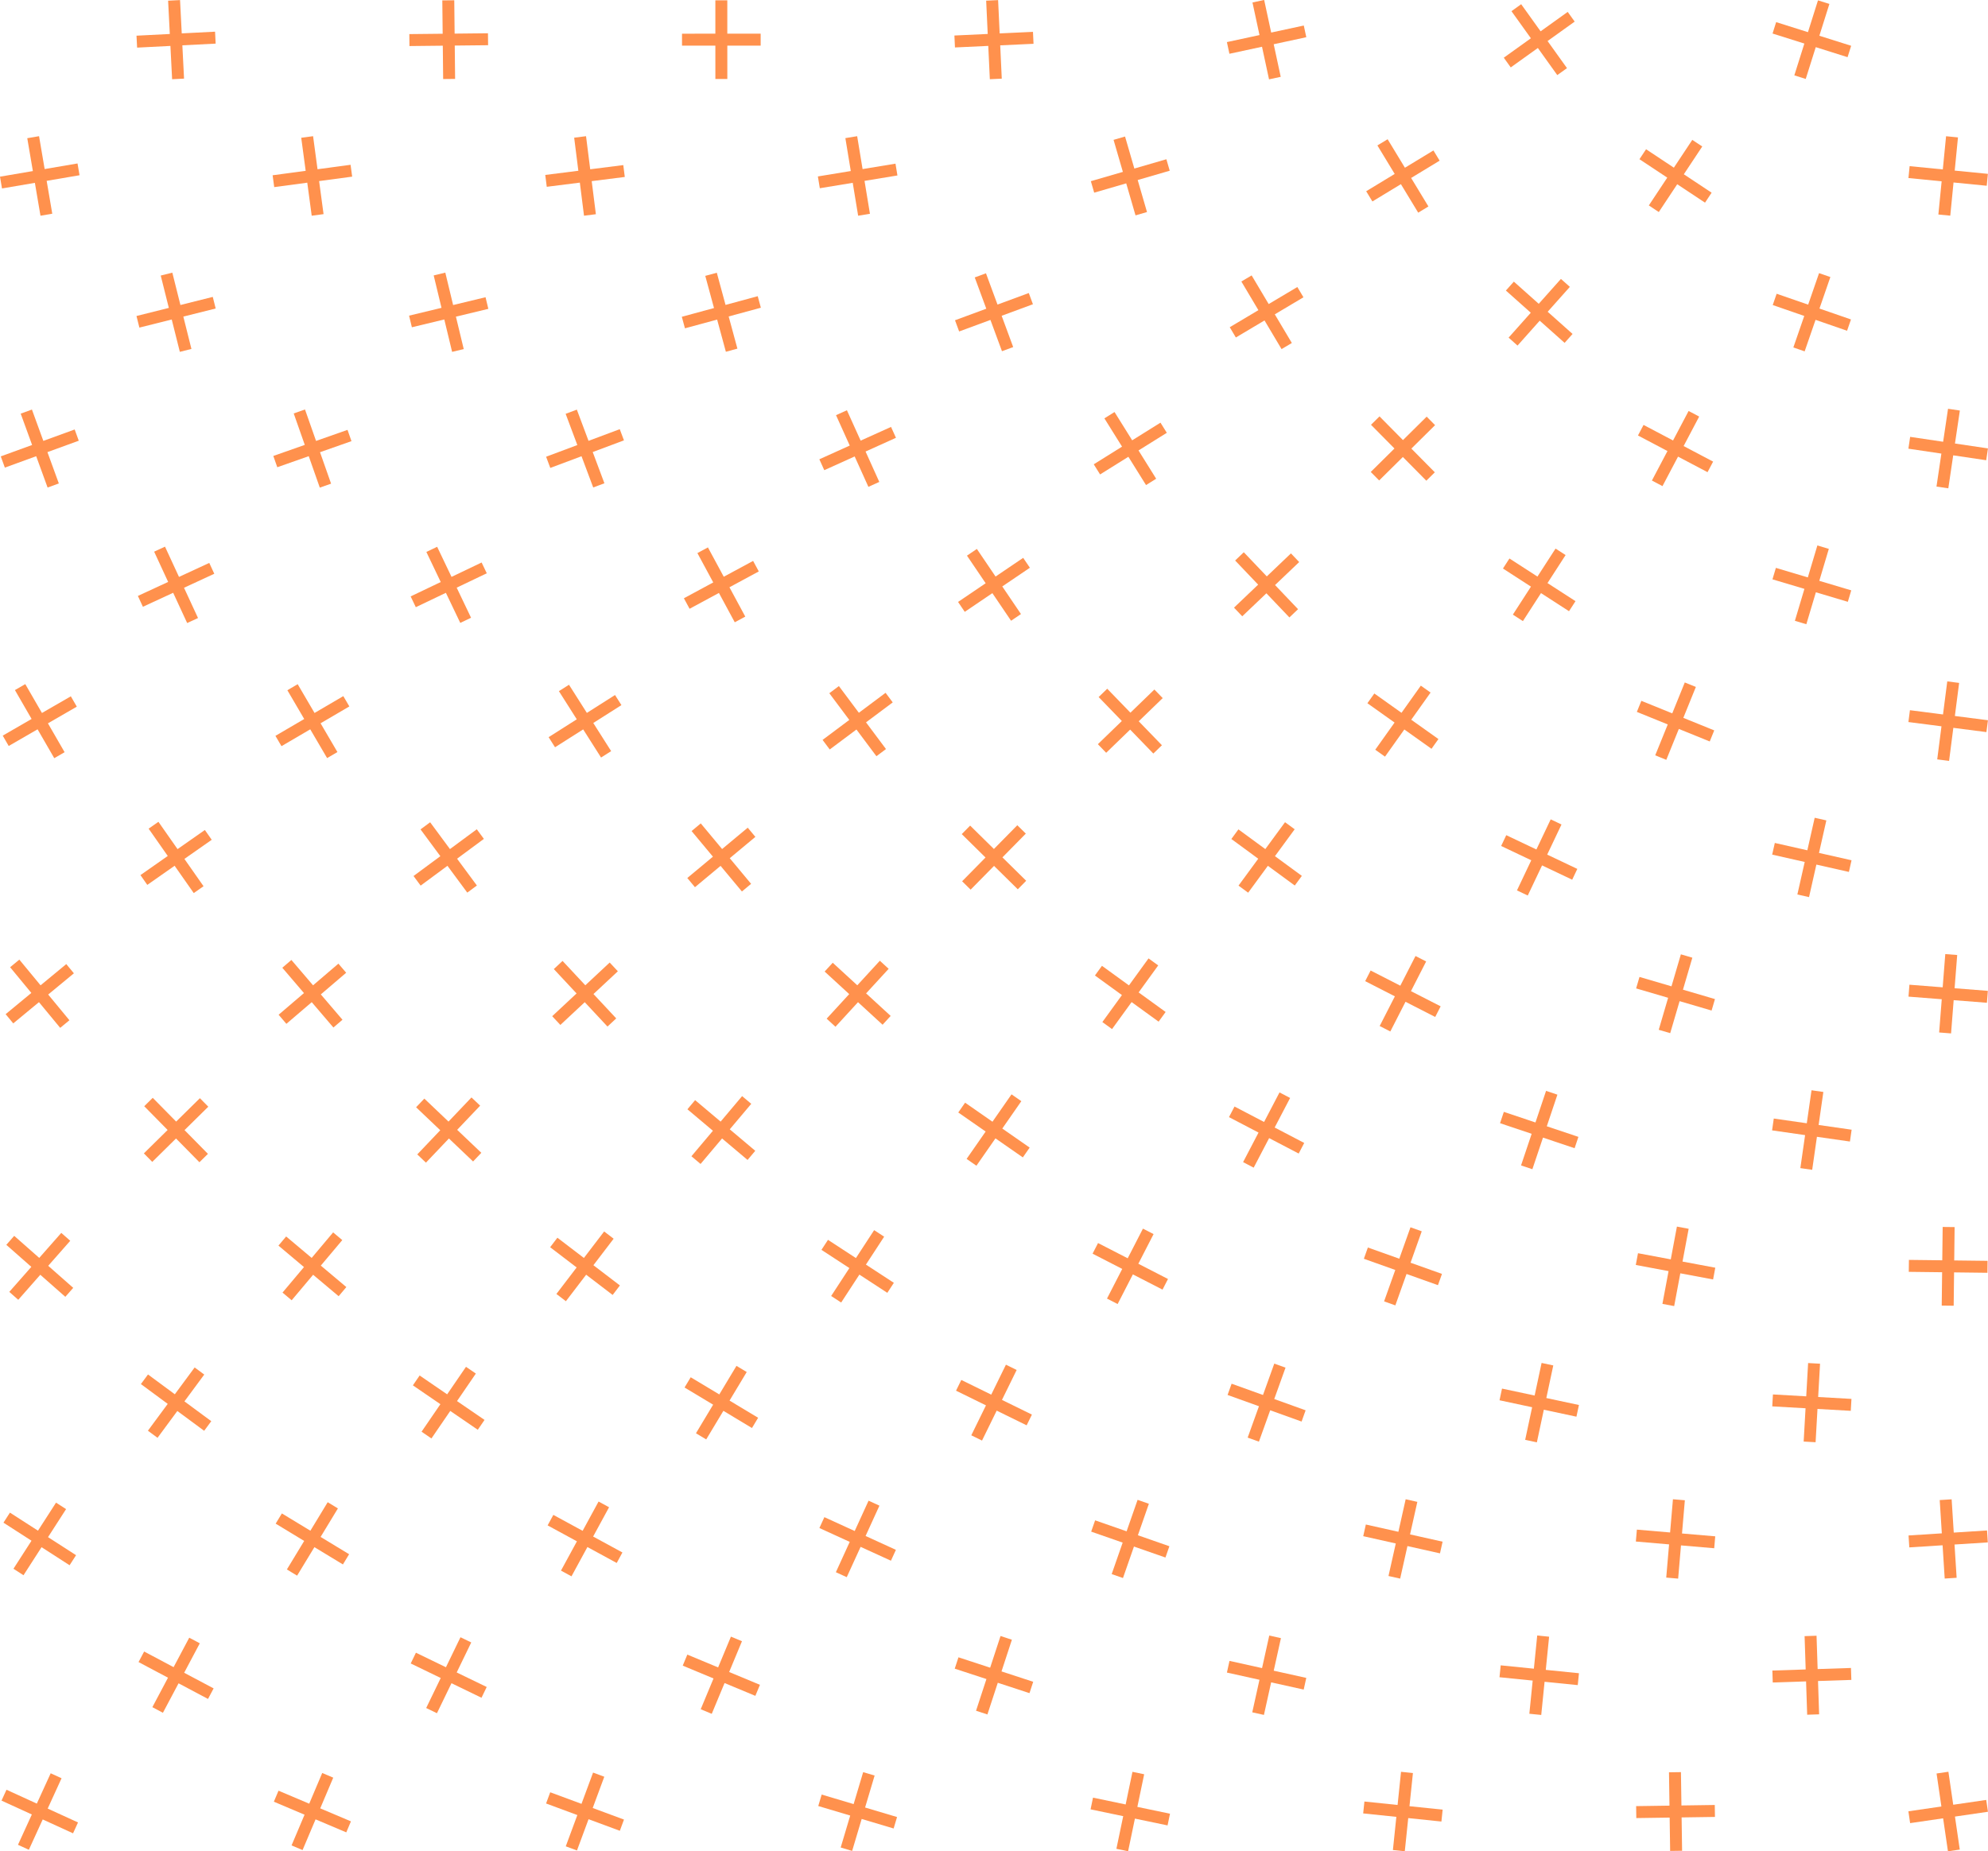 <?xml version="1.0" encoding="UTF-8" standalone="no"?><svg xmlns="http://www.w3.org/2000/svg" xmlns:xlink="http://www.w3.org/1999/xlink" fill="none" height="492" preserveAspectRatio="xMidYMid meet" style="fill: none" version="1" viewBox="1.3 1.5 528.3 492.0" width="528.3" zoomAndPan="magnify"><g id="change1_1"><path d="M49.598 10.372L58.449 9.92L58.611 13.093L49.76 13.544L50.211 22.395L47.038 22.557L46.587 13.706L37.737 14.158L37.575 10.985L46.425 10.533L45.974 1.683L49.147 1.521L49.598 10.372Z" fill="#ff914d"/></g><g id="change1_2"><path d="M122.114 10.434L130.975 10.339L131.009 13.516L122.148 13.61L122.243 22.472L119.066 22.506L118.971 13.644L110.11 13.739L110.076 10.562L118.937 10.468L118.842 1.606L122.019 1.572L122.114 10.434Z" fill="#ff914d"/></g><g id="change1_3"><path d="M194.58 10.45L203.442 10.448L203.443 13.624L194.581 13.627L194.584 22.489L191.407 22.49L191.404 13.628L182.542 13.63L182.541 10.454L191.403 10.451L191.401 1.589L194.578 1.588L194.58 10.45Z" fill="#ff914d"/></g><g id="change1_4"><path d="M266.955 10.378L275.807 9.966L275.955 13.139L267.103 13.552L267.515 22.404L264.342 22.552L263.929 13.7L255.077 14.112L254.929 10.939L263.781 10.526L263.369 1.674L266.542 1.526L266.955 10.378Z" fill="#ff914d"/></g><g id="change1_5"><path d="M339.11 10.152L347.774 8.286L348.442 11.392L339.779 13.258L341.645 21.921L338.539 22.59L336.673 13.926L328.01 15.792L327.341 12.687L336.004 10.821L334.139 2.157L337.244 1.488L339.11 10.152Z" fill="#ff914d"/></g><g id="change1_6"><path d="M410.707 9.823L417.911 4.661L419.762 7.243L412.558 12.405L417.72 19.609L415.137 21.459L409.976 14.255L402.772 19.417L400.922 16.835L408.125 11.673L402.963 4.47L405.546 2.619L410.707 9.823Z" fill="#ff914d"/></g><g id="change1_7"><path d="M481.754 10.046L484.42 1.595L487.45 2.55L484.784 11.002L493.236 13.668L492.28 16.698L483.828 14.032L481.163 22.483L478.133 21.528L480.798 13.076L472.347 10.41L473.303 7.381L481.754 10.046Z" fill="#ff914d"/></g><g id="change1_8"><path d="M13.167 46.431L21.903 44.942L22.437 48.074L13.701 49.563L15.19 58.299L12.058 58.833L10.569 50.097L1.833 51.586L1.299 48.454L10.035 46.965L8.546 38.229L11.678 37.695L13.167 46.431Z" fill="#ff914d"/></g><g id="change1_9"><path d="M85.68 46.478L94.463 45.297L94.886 48.446L86.103 49.627L87.284 58.41L84.136 58.833L82.955 50.05L74.172 51.23L73.749 48.082L82.532 46.901L81.351 38.118L84.5 37.695L85.68 46.478Z" fill="#ff914d"/></g><g id="change1_10"><path d="M158.145 46.489L166.937 45.38L167.334 48.532L158.542 49.641L159.651 58.433L156.499 58.831L155.39 50.038L146.598 51.147L146.2 47.995L154.993 46.886L153.884 38.094L157.036 37.697L158.145 46.489Z" fill="#ff914d"/></g><g id="change1_11"><path d="M230.526 46.438L239.271 44.999L239.787 48.134L231.042 49.573L232.482 58.318L229.347 58.834L227.908 50.089L219.163 51.529L218.647 48.394L227.392 46.955L225.952 38.21L229.087 37.694L230.526 46.438Z" fill="#ff914d"/></g><g id="change1_12"><path d="M302.749 46.295L311.259 43.822L312.146 46.873L303.636 49.346L306.109 57.856L303.058 58.742L300.585 50.232L292.075 52.706L291.188 49.655L299.698 47.182L297.225 38.672L300.276 37.785L302.749 46.295Z" fill="#ff914d"/></g><g id="change1_13"><path d="M374.651 46.082L382.227 41.485L383.875 44.201L376.299 48.798L380.896 56.374L378.18 58.022L373.583 50.446L366.006 55.043L364.358 52.327L371.935 47.73L367.338 40.153L370.054 38.505L374.651 46.082Z" fill="#ff914d"/></g><g id="change1_14"><path d="M446.12 46.062L451.017 38.676L453.665 40.431L448.768 47.818L456.154 52.714L454.399 55.362L447.013 50.466L442.116 57.852L439.468 56.097L444.365 48.71L436.978 43.814L438.734 41.166L446.12 46.062Z" fill="#ff914d"/></g><g id="change1_15"><path d="M517.591 46.527L518.459 37.708L521.621 38.019L520.753 46.839L529.572 47.707L529.261 50.869L520.441 50L519.573 58.82L516.411 58.508L517.28 49.689L508.46 48.821L508.772 45.659L517.591 46.527Z" fill="#ff914d"/></g><g id="change1_16"><path d="M49.248 82.562L57.844 80.409L58.616 83.491L50.02 85.644L52.172 94.24L49.091 95.012L46.938 86.415L38.341 88.568L37.569 85.487L46.166 83.334L44.013 74.737L47.095 73.965L49.248 82.562Z" fill="#ff914d"/></g><g id="change1_17"><path d="M121.715 82.572L130.33 80.496L131.074 83.585L122.459 85.661L124.535 94.276L121.447 95.02L119.37 86.405L110.755 88.481L110.011 85.393L118.626 83.316L116.55 74.701L119.638 73.957L121.715 82.572Z" fill="#ff914d"/></g><g id="change1_18"><path d="M194.109 82.54L202.662 80.219L203.494 83.285L194.941 85.606L197.262 94.159L194.196 94.99L191.875 86.438L183.322 88.758L182.49 85.692L191.043 83.372L188.722 74.819L191.788 73.987L194.109 82.54Z" fill="#ff914d"/></g><g id="change1_19"><path d="M266.382 82.448L274.696 79.38L275.796 82.361L267.482 85.429L270.55 93.743L267.57 94.843L264.502 86.529L256.188 89.597L255.088 86.617L263.402 83.548L260.333 75.235L263.314 74.135L266.382 82.448Z" fill="#ff914d"/></g><g id="change1_20"><path d="M338.445 82.311L346.062 77.782L347.686 80.512L340.069 85.042L344.599 92.659L341.868 94.283L337.338 86.666L329.721 91.196L328.098 88.465L335.714 83.935L331.185 76.319L333.915 74.695L338.445 82.311Z" fill="#ff914d"/></g><g id="change1_21"><path d="M410.212 82.246L416.108 75.63L418.48 77.743L412.584 84.359L419.201 90.255L417.087 92.627L410.471 86.731L404.575 93.348L402.203 91.234L408.099 84.618L401.482 78.722L403.596 76.35L410.212 82.246Z" fill="#ff914d"/></g><g id="change1_22"><path d="M481.809 82.468L484.707 74.093L487.709 75.132L484.812 83.507L493.187 86.404L492.148 89.406L483.773 86.509L480.876 94.884L477.874 93.846L480.771 85.471L472.396 82.573L473.434 79.571L481.809 82.468Z" fill="#ff914d"/></g><g id="change1_23"><path d="M12.817 118.678L21.145 115.647L22.231 118.632L13.904 121.663L16.935 129.991L13.949 131.077L10.918 122.749L2.591 125.781L1.504 122.795L9.832 119.764L6.801 111.437L9.786 110.35L12.817 118.678Z" fill="#ff914d"/></g><g id="change1_24"><path d="M85.289 118.688L93.65 115.748L94.703 118.746L86.343 121.685L89.283 130.045L86.286 131.099L83.346 122.739L74.986 125.679L73.932 122.682L82.292 119.742L79.353 111.382L82.35 110.328L85.289 118.688Z" fill="#ff914d"/></g><g id="change1_25"><path d="M157.698 118.669L165.998 115.563L167.112 118.538L158.812 121.644L161.918 129.944L158.943 131.058L155.836 122.758L147.537 125.864L146.423 122.889L154.723 119.783L151.617 111.483L154.592 110.369L157.698 118.669Z" fill="#ff914d"/></g><g id="change1_26"><path d="M230.011 118.612L238.087 114.964L239.395 117.859L231.319 121.507L234.967 129.584L232.071 130.891L228.423 122.815L220.347 126.463L219.039 123.568L227.116 119.92L223.468 111.843L226.363 110.536L230.011 118.612Z" fill="#ff914d"/></g><g id="change1_27"><path d="M302.173 118.525L309.691 113.833L311.373 116.528L303.855 121.22L308.547 128.738L305.852 130.42L301.16 122.902L293.642 127.594L291.96 124.899L299.478 120.207L294.786 112.689L297.481 111.007L302.173 118.525Z" fill="#ff914d"/></g><g id="change1_28"><path d="M374.129 118.467L380.43 112.235L382.664 114.494L376.363 120.726L382.595 127.027L380.336 129.261L374.104 122.96L367.803 129.192L365.569 126.933L371.87 120.701L365.639 114.4L367.897 112.166L374.129 118.467Z" fill="#ff914d"/></g><g id="change1_29"><path d="M445.902 118.567L450.037 110.729L452.847 112.211L448.712 120.05L456.551 124.184L455.069 126.994L447.23 122.86L443.096 130.698L440.286 129.216L444.42 121.377L436.582 117.243L438.064 114.433L445.902 118.567Z" fill="#ff914d"/></g><g id="change1_30"><path d="M517.678 118.909L518.98 110.143L522.122 110.61L520.821 119.376L529.586 120.677L529.12 123.82L520.354 122.518L519.052 131.284L515.91 130.818L517.211 122.052L508.446 120.75L508.912 117.607L517.678 118.909Z" fill="#ff914d"/></g><g id="change1_31"><path d="M48.868 154.83L56.911 151.109L58.245 153.993L50.201 157.713L53.922 165.756L51.038 167.09L47.318 159.047L39.275 162.767L37.941 159.884L45.984 156.163L42.264 148.12L45.147 146.787L48.868 154.83Z" fill="#ff914d"/></g><g id="change1_32"><path d="M121.291 154.82L129.287 151L130.657 153.866L122.661 157.687L126.481 165.683L123.615 167.053L119.794 159.056L111.798 162.877L110.428 160.011L118.424 156.19L114.604 148.194L117.47 146.824L121.291 154.82Z" fill="#ff914d"/></g><g id="change1_33"><path d="M193.636 154.786L201.434 150.577L202.943 153.372L195.145 157.582L199.354 165.38L196.559 166.889L192.349 159.091L184.551 163.3L183.042 160.505L190.84 156.295L186.63 148.497L189.426 146.988L193.636 154.786Z" fill="#ff914d"/></g><g id="change1_34"><path d="M265.867 154.732L273.204 149.763L274.986 152.394L267.648 157.363L272.617 164.701L269.987 166.482L265.017 159.144L257.68 164.114L255.898 161.483L263.236 156.514L258.267 149.176L260.897 147.395L265.867 154.732Z" fill="#ff914d"/></g><g id="change1_35"><path d="M337.946 154.693L344.361 148.579L346.553 150.879L340.137 156.993L346.251 163.408L343.951 165.6L337.838 159.184L331.422 165.298L329.23 162.998L335.646 156.884L329.532 150.469L331.832 148.277L337.946 154.693Z" fill="#ff914d"/></g><g id="change1_36"><path d="M409.869 154.742L414.68 147.299L417.348 149.023L412.538 156.466L419.981 161.277L418.256 163.945L410.813 159.135L406.003 166.578L403.335 164.853L408.145 157.41L400.702 152.6L402.427 149.932L409.869 154.742Z" fill="#ff914d"/></g><g id="change1_37"><path d="M481.723 154.962L484.257 146.47L487.301 147.378L484.768 155.871L493.26 158.404L492.351 161.449L483.859 158.915L481.326 167.407L478.281 166.499L480.815 158.007L472.323 155.473L473.231 152.429L481.723 154.962Z" fill="#ff914d"/></g><g id="change1_38"><path d="M12.449 190.993L20.123 186.562L21.712 189.313L14.038 193.745L18.47 201.419L15.719 203.008L11.287 195.333L3.612 199.765L2.024 197.014L9.698 192.582L5.266 184.908L8.017 183.319L12.449 190.993Z" fill="#ff914d"/></g><g id="change1_39"><path d="M84.886 190.99L92.534 186.513L94.139 189.254L86.491 193.732L90.968 201.379L88.227 202.984L83.749 195.337L76.102 199.814L74.496 197.072L82.144 192.595L77.667 184.947L80.408 183.342L84.886 190.99Z" fill="#ff914d"/></g><g id="change1_40"><path d="M157.257 190.971L164.738 186.221L166.441 188.903L158.96 193.653L163.71 201.134L161.028 202.837L156.278 195.356L148.796 200.106L147.093 197.424L154.575 192.674L149.825 185.192L152.507 183.489L157.257 190.971Z" fill="#ff914d"/></g><g id="change1_41"><path d="M229.538 190.94L236.636 185.634L238.539 188.179L231.44 193.484L236.746 200.583L234.202 202.485L228.896 195.387L221.798 200.692L219.896 198.148L226.994 192.842L221.688 185.744L224.233 183.842L229.538 190.94Z" fill="#ff914d"/></g><g id="change1_42"><path d="M301.704 190.917L308.072 184.755L310.282 187.038L303.913 193.2L310.076 199.569L307.793 201.778L301.63 195.409L295.261 201.572L293.052 199.289L299.421 193.126L293.258 186.758L295.541 184.549L301.704 190.917Z" fill="#ff914d"/></g><g id="change1_43"><path d="M373.742 190.948L378.877 183.726L381.467 185.567L376.331 192.789L383.554 197.924L381.713 200.514L374.491 195.378L369.355 202.601L366.766 200.76L371.901 193.537L364.679 188.402L366.52 185.813L373.742 190.948Z" fill="#ff914d"/></g><g id="change1_44"><path d="M445.691 191.094L449.023 182.882L451.967 184.077L448.635 192.289L456.847 195.62L455.653 198.564L447.441 195.233L444.11 203.445L441.166 202.25L444.497 194.038L436.285 190.707L437.48 187.763L445.691 191.094Z" fill="#ff914d"/></g><g id="change1_45"><path d="M517.644 191.385L518.776 182.596L521.927 183.001L520.795 191.791L529.584 192.923L529.178 196.074L520.389 194.942L519.257 203.731L516.106 203.325L517.238 194.536L508.448 193.404L508.854 190.253L517.644 191.385Z" fill="#ff914d"/></g><g id="change1_46"><path d="M48.483 227.176L55.742 222.092L57.564 224.694L50.305 229.778L55.389 237.037L52.787 238.859L47.703 231.6L40.444 236.684L38.622 234.082L45.88 228.998L40.797 221.739L43.399 219.917L48.483 227.176Z" fill="#ff914d"/></g><g id="change1_47"><path d="M120.876 227.167L128.003 221.9L129.891 224.455L122.764 229.722L128.031 236.849L125.476 238.737L120.209 231.61L113.082 236.877L111.194 234.322L118.321 229.055L113.054 221.928L115.609 220.04L120.876 227.167Z" fill="#ff914d"/></g><g id="change1_48"><path d="M193.196 227.151L200.006 221.48L202.039 223.921L195.229 229.592L200.901 236.402L198.46 238.435L192.788 231.625L185.979 237.297L183.945 234.855L190.755 229.184L185.084 222.374L187.525 220.341L193.196 227.151Z" fill="#ff914d"/></g><g id="change1_49"><path d="M265.425 227.142L271.643 220.827L273.906 223.056L267.688 229.371L274.003 235.589L271.774 237.853L265.459 231.634L259.241 237.949L256.977 235.72L263.195 229.405L256.881 223.187L259.11 220.924L265.425 227.142Z" fill="#ff914d"/></g><g id="change1_50"><path d="M337.55 227.168L342.791 220.022L345.353 221.901L340.112 229.047L347.258 234.288L345.379 236.85L338.233 231.609L332.992 238.755L330.43 236.876L335.671 229.73L328.525 224.489L330.404 221.927L337.55 227.168Z" fill="#ff914d"/></g><g id="change1_51"><path d="M409.588 227.272L413.389 219.267L416.259 220.629L412.458 228.635L420.463 232.436L419.101 235.306L411.095 231.504L407.294 239.51L404.424 238.147L408.225 230.142L400.22 226.341L401.582 223.471L409.588 227.272Z" fill="#ff914d"/></g><g id="change1_52"><path d="M481.591 227.489L483.542 218.844L486.641 219.544L484.69 228.188L493.335 230.139L492.635 233.238L483.991 231.287L482.04 239.932L478.941 239.233L480.892 230.588L472.247 228.637L472.947 225.538L481.591 227.489Z" fill="#ff914d"/></g><g id="change1_53"><path d="M12.081 263.377L18.914 257.733L20.937 260.183L14.104 265.826L19.748 272.659L17.298 274.682L11.655 267.849L4.822 273.493L2.799 271.043L9.631 265.4L3.988 258.567L6.437 256.544L12.081 263.377Z" fill="#ff914d"/></g><g id="change1_54"><path d="M84.493 263.373L91.231 257.616L93.294 260.032L86.557 265.789L92.314 272.526L89.899 274.59L84.142 267.853L77.404 273.61L75.341 271.194L82.078 265.437L76.321 258.7L78.736 256.636L84.493 263.373Z" fill="#ff914d"/></g><g id="change1_55"><path d="M156.845 263.368L163.323 257.321L165.491 259.643L159.012 265.69L165.06 272.169L162.737 274.337L156.69 267.858L150.212 273.905L148.044 271.583L154.522 265.536L148.475 259.057L150.798 256.89L156.845 263.368Z" fill="#ff914d"/></g><g id="change1_56"><path d="M229.121 263.369L235.115 256.841L237.455 258.989L231.461 265.517L237.99 271.511L235.841 273.851L229.313 267.857L223.32 274.386L220.979 272.237L226.973 265.709L220.445 259.716L222.593 257.375L229.121 263.369Z" fill="#ff914d"/></g><g id="change1_57"><path d="M301.313 263.395L306.516 256.22L309.088 258.085L303.885 265.26L311.06 270.462L309.195 273.034L302.02 267.832L296.818 275.006L294.246 273.141L299.448 265.967L292.274 260.764L294.139 258.192L301.313 263.395Z" fill="#ff914d"/></g><g id="change1_58"><path d="M373.426 263.476L377.462 255.586L380.29 257.033L376.254 264.923L384.144 268.959L382.697 271.787L374.807 267.751L370.771 275.64L367.943 274.193L371.979 266.304L364.089 262.268L365.536 259.439L373.426 263.476Z" fill="#ff914d"/></g><g id="change1_59"><path d="M445.489 263.642L447.984 255.138L451.033 256.033L448.538 264.536L457.041 267.031L456.147 270.08L447.643 267.584L445.148 276.088L442.1 275.194L444.595 266.69L436.091 264.195L436.986 261.147L445.489 263.642Z" fill="#ff914d"/></g><g id="change1_60"><path d="M517.556 263.906L518.248 255.071L521.415 255.318L520.724 264.153L529.559 264.845L529.311 268.012L520.476 267.321L519.784 276.156L516.617 275.908L517.308 267.073L508.474 266.381L508.721 263.214L517.556 263.906Z" fill="#ff914d"/></g><g id="change1_61"><path d="M48.11 299.591L54.423 293.373L56.653 295.636L50.339 301.855L56.558 308.169L54.294 310.398L48.076 304.084L41.762 310.303L39.533 308.04L45.846 301.821L39.628 295.507L41.891 293.278L48.11 299.591Z" fill="#ff914d"/></g><g id="change1_62"><path d="M120.486 299.592L126.595 293.172L128.897 295.362L122.788 301.782L129.209 307.891L127.019 310.192L120.598 304.084L114.49 310.504L112.188 308.314L118.297 301.894L111.876 295.786L114.066 293.484L120.486 299.592Z" fill="#ff914d"/></g><g id="change1_63"><path d="M192.801 299.6L198.512 292.823L200.941 294.87L195.23 301.647L202.007 307.357L199.96 309.787L193.183 304.076L187.473 310.853L185.043 308.806L190.754 302.029L183.977 296.319L186.024 293.889L192.801 299.6Z" fill="#ff914d"/></g><g id="change1_64"><path d="M265.045 299.627L270.107 292.352L272.714 294.167L267.653 301.441L274.928 306.503L273.113 309.11L265.839 304.049L260.777 311.324L258.17 309.509L263.231 302.235L255.956 297.173L257.771 294.565L265.045 299.627Z" fill="#ff914d"/></g><g id="change1_65"><path d="M337.22 299.694L341.324 291.84L344.14 293.312L340.035 301.166L347.889 305.27L346.418 308.086L338.564 303.982L334.459 311.836L331.644 310.364L335.748 302.51L327.894 298.406L329.365 295.59L337.22 299.694Z" fill="#ff914d"/></g><g id="change1_66"><path d="M409.341 299.827L412.16 291.425L415.172 292.436L412.353 300.837L420.754 303.657L419.743 306.669L411.342 303.849L408.522 312.251L405.51 311.24L408.33 302.838L399.928 300.019L400.939 297.007L409.341 299.827Z" fill="#ff914d"/></g><g id="change1_67"><path d="M481.444 300.04L482.703 291.268L485.847 291.719L484.589 300.491L493.361 301.749L492.91 304.894L484.138 303.636L482.88 312.408L479.735 311.957L480.993 303.185L472.221 301.926L472.672 298.782L481.444 300.04Z" fill="#ff914d"/></g><g id="change1_68"><path d="M11.726 335.821L17.585 329.172L19.968 331.272L14.11 337.921L20.759 343.78L18.659 346.163L12.009 340.305L6.151 346.954L3.767 344.854L9.626 338.205L2.977 332.346L5.077 329.962L11.726 335.821Z" fill="#ff914d"/></g><g id="change1_69"><path d="M84.124 335.825L89.827 329.042L92.259 331.086L86.556 337.869L93.339 343.572L91.294 346.004L84.511 340.301L78.808 347.084L76.376 345.039L82.079 338.256L75.296 332.553L77.341 330.122L84.124 335.825Z" fill="#ff914d"/></g><g id="change1_70"><path d="M156.469 335.836L161.849 328.794L164.373 330.722L158.994 337.765L166.037 343.144L164.108 345.669L157.065 340.289L151.686 347.332L149.161 345.404L154.541 338.361L147.498 332.982L149.427 330.457L156.469 335.836Z" fill="#ff914d"/></g><g id="change1_71"><path d="M228.755 335.864L233.598 328.443L236.259 330.179L231.415 337.601L238.837 342.444L237.1 345.105L229.679 340.261L224.836 347.682L222.175 345.946L227.019 338.525L219.597 333.681L221.334 331.021L228.755 335.864Z" fill="#ff914d"/></g><g id="change1_72"><path d="M300.98 335.924L305.031 328.042L307.856 329.494L303.806 337.376L311.688 341.427L310.236 344.252L302.354 340.202L298.303 348.084L295.477 346.632L299.528 338.75L291.646 334.699L293.098 331.873L300.98 335.924Z" fill="#ff914d"/></g><g id="change1_73"><path d="M373.153 336.033L376.128 327.685L379.12 328.752L376.146 337.1L384.494 340.074L383.428 343.067L375.08 340.092L372.105 348.44L369.113 347.374L372.087 339.026L363.739 336.052L364.805 333.059L373.153 336.033Z" fill="#ff914d"/></g><g id="change1_74"><path d="M445.298 336.209L446.931 327.499L450.054 328.084L448.42 336.794L457.13 338.428L456.545 341.55L447.835 339.917L446.201 348.627L443.079 348.041L444.712 339.331L436.002 337.698L436.588 334.575L445.298 336.209Z" fill="#ff914d"/></g><g id="change1_75"><path d="M517.447 336.455L517.553 327.594L520.729 327.632L520.623 336.494L529.485 336.6L529.447 339.776L520.585 339.67L520.479 348.532L517.302 348.494L517.408 339.632L508.547 339.526L508.585 336.349L517.447 336.455Z" fill="#ff914d"/></g><g id="change1_76"><path d="M47.759 372.066L53.024 364.938L55.579 366.825L50.314 373.954L57.442 379.219L55.555 381.774L48.426 376.509L43.161 383.638L40.606 381.75L45.871 374.622L38.743 369.356L40.63 366.801L47.759 372.066Z" fill="#ff914d"/></g><g id="change1_77"><path d="M120.129 372.08L125.136 364.767L127.757 366.562L122.75 373.874L130.063 378.881L128.268 381.502L120.956 376.496L115.949 383.808L113.328 382.013L118.334 374.701L111.022 369.694L112.817 367.073L120.129 372.08Z" fill="#ff914d"/></g><g id="change1_78"><path d="M192.449 372.108L197.014 364.512L199.737 366.148L195.172 373.744L202.768 378.309L201.132 381.032L193.536 376.467L188.971 384.063L186.248 382.427L190.812 374.831L183.216 370.266L184.853 367.543L192.449 372.108Z" fill="#ff914d"/></g><g id="change1_79"><path d="M264.716 372.162L268.619 364.206L271.472 365.605L267.568 373.561L275.524 377.465L274.124 380.317L266.168 376.414L262.265 384.369L259.413 382.97L263.316 375.014L255.36 371.11L256.76 368.258L264.716 372.162Z" fill="#ff914d"/></g><g id="change1_80"><path d="M336.934 372.255L339.932 363.916L342.922 364.991L339.924 373.33L348.263 376.328L347.189 379.318L338.849 376.32L335.851 384.659L332.861 383.585L335.859 375.245L327.52 372.247L328.595 369.257L336.934 372.255Z" fill="#ff914d"/></g><g id="change1_81"><path d="M409.12 372.403L410.969 363.736L414.076 364.399L412.227 373.066L420.893 374.915L420.23 378.022L411.564 376.173L409.714 384.84L406.607 384.177L408.457 375.51L399.79 373.66L400.453 370.553L409.12 372.403Z" fill="#ff914d"/></g><g id="change1_82"><path d="M481.295 372.612L481.797 363.764L484.969 363.944L484.467 372.792L493.315 373.294L493.135 376.466L484.287 375.964L483.785 384.812L480.613 384.631L481.115 375.784L472.267 375.281L472.447 372.11L481.295 372.612Z" fill="#ff914d"/></g><g id="change1_83"><path d="M11.392 408.317L16.19 400.866L18.861 402.586L14.063 410.037L21.514 414.835L19.794 417.506L12.343 412.708L7.546 420.159L4.875 418.439L9.672 410.988L2.221 406.19L3.941 403.519L11.392 408.317Z" fill="#ff914d"/></g><g id="change1_84"><path d="M83.784 408.33L88.381 400.754L91.097 402.402L86.5 409.979L94.076 414.576L92.428 417.292L84.852 412.695L80.254 420.271L77.538 418.623L82.135 411.047L74.559 406.449L76.207 403.733L83.784 408.33Z" fill="#ff914d"/></g><g id="change1_85"><path d="M156.131 408.358L160.367 400.574L163.157 402.092L158.922 409.876L166.706 414.112L165.188 416.903L157.403 412.667L153.168 420.451L150.377 418.933L154.613 411.149L146.829 406.913L148.347 404.122L156.131 408.358Z" fill="#ff914d"/></g><g id="change1_86"><path d="M228.433 408.408L232.117 400.348L235.006 401.668L231.322 409.728L239.382 413.412L238.061 416.302L230.001 412.618L226.317 420.678L223.428 419.357L227.112 411.297L219.052 407.613L220.373 404.724L228.433 408.408Z" fill="#ff914d"/></g><g id="change1_87"><path d="M300.69 408.489L303.61 400.122L306.609 401.169L303.69 409.536L312.057 412.455L311.011 415.455L302.643 412.536L299.724 420.903L296.725 419.856L299.644 411.489L291.276 408.57L292.323 405.57L300.69 408.489Z" fill="#ff914d"/></g><g id="change1_88"><path d="M372.914 408.615L374.849 399.967L377.949 400.661L376.014 409.309L384.662 411.245L383.968 414.345L375.32 412.41L373.384 421.058L370.284 420.364L372.22 411.716L363.572 409.78L364.266 406.68L372.914 408.615Z" fill="#ff914d"/></g><g id="change1_89"><path d="M445.119 408.794L445.875 399.965L449.04 400.236L448.285 409.065L457.114 409.821L456.843 412.987L448.014 412.231L447.258 421.06L444.092 420.789L444.848 411.96L436.019 411.204L436.29 408.038L445.119 408.794Z" fill="#ff914d"/></g><g id="change1_90"><path d="M517.33 409.028L516.767 400.184L519.937 399.982L520.5 408.826L529.345 408.263L529.546 411.434L520.702 411.997L521.266 420.841L518.095 421.043L517.532 412.199L508.688 412.762L508.486 409.592L517.33 409.028Z" fill="#ff914d"/></g><g id="change1_91"><path d="M47.434 444.589L51.59 436.762L54.396 438.252L50.24 446.079L58.068 450.235L56.578 453.041L48.751 448.885L44.595 456.712L41.789 455.223L45.945 447.395L38.118 443.24L39.607 440.434L47.434 444.589Z" fill="#ff914d"/></g><g id="change1_92"><path d="M119.806 444.615L123.67 436.64L126.529 438.025L122.665 446L130.64 449.864L129.255 452.723L121.279 448.859L117.415 456.835L114.556 455.449L118.42 447.474L110.445 443.61L111.83 440.751L119.806 444.615Z" fill="#ff914d"/></g><g id="change1_93"><path d="M192.136 444.66L195.541 436.479L198.474 437.699L195.069 445.881L203.251 449.286L202.03 452.219L193.848 448.814L190.443 456.996L187.51 455.775L190.915 447.594L182.734 444.188L183.954 441.255L192.136 444.66Z" fill="#ff914d"/></g><g id="change1_94"><path d="M264.427 444.733L267.186 436.312L270.205 437.301L267.446 445.722L275.868 448.481L274.879 451.5L266.457 448.741L263.698 457.163L260.679 456.174L263.438 447.752L255.016 444.994L256.005 441.974L264.427 444.733Z" fill="#ff914d"/></g><g id="change1_95"><path d="M336.684 444.843L338.6 436.191L341.702 436.878L339.786 445.53L348.438 447.446L347.752 450.548L339.099 448.632L337.183 457.284L334.081 456.597L335.997 447.945L327.345 446.029L328.032 442.927L336.684 444.843Z" fill="#ff914d"/></g><g id="change1_96"><path d="M408.92 444.998L409.807 436.18L412.968 436.498L412.081 445.316L420.899 446.203L420.58 449.364L411.763 448.477L410.876 457.294L407.715 456.976L408.602 448.159L399.784 447.271L400.103 444.11L408.92 444.998Z" fill="#ff914d"/></g><g id="change1_97"><path d="M481.151 445.202L480.86 436.345L484.036 436.24L484.327 445.098L493.184 444.807L493.288 447.982L484.431 448.273L484.722 457.13L481.547 457.234L481.256 448.377L472.398 448.668L472.294 445.493L481.151 445.202Z" fill="#ff914d"/></g><g id="change1_98"><path d="M11.084 480.857L14.769 472.798L17.659 474.119L13.973 482.178L22.032 485.864L20.711 488.753L12.652 485.067L8.966 493.127L6.077 491.806L9.763 483.746L1.703 480.061L3.025 477.172L11.084 480.857Z" fill="#ff914d"/></g><g id="change1_99"><path d="M83.474 480.88L86.93 472.72L89.856 473.959L86.4 482.119L94.56 485.575L93.321 488.5L85.161 485.044L81.705 493.205L78.779 491.966L82.235 483.805L74.075 480.35L75.314 477.424L83.474 480.88Z" fill="#ff914d"/></g><g id="change1_100"><path d="M155.829 480.921L158.906 472.61L161.886 473.714L158.809 482.024L167.119 485.101L166.016 488.081L157.705 485.003L154.628 493.314L151.649 492.211L154.726 483.9L146.416 480.823L147.519 477.844L155.829 480.921Z" fill="#ff914d"/></g><g id="change1_101"><path d="M228.149 480.986L230.681 472.494L233.725 473.401L231.193 481.894L239.686 484.426L238.778 487.471L230.285 484.938L227.753 493.431L224.709 492.523L227.241 484.031L218.748 481.499L219.656 478.454L228.149 480.986Z" fill="#ff914d"/></g><g id="change1_102"><path d="M300.437 481.083L302.247 472.408L305.357 473.057L303.546 481.732L312.222 483.542L311.573 486.652L302.897 484.842L301.087 493.517L297.977 492.868L299.787 484.193L291.112 482.382L291.762 479.272L300.437 481.083Z" fill="#ff914d"/></g><g id="change1_103"><path d="M372.701 481.218L373.617 472.404L376.777 472.732L375.861 481.547L384.675 482.462L384.347 485.622L375.532 484.707L374.617 493.521L371.457 493.193L372.372 484.378L363.558 483.462L363.886 480.302L372.701 481.218Z" fill="#ff914d"/></g><g id="change1_104"><path d="M444.955 481.397L444.825 472.536L448.002 472.49L448.131 481.351L456.993 481.222L457.039 484.398L448.178 484.528L448.307 493.389L445.131 493.435L445.001 484.574L436.14 484.703L436.094 481.527L444.955 481.397Z" fill="#ff914d"/></g><g id="change1_105"><path d="M517.215 481.62L515.933 472.852L519.076 472.392L520.358 481.161L529.127 479.879L529.587 483.022L520.818 484.304L522.1 493.073L518.956 493.533L517.674 484.764L508.905 486.046L508.446 482.903L517.215 481.62Z" fill="#ff914d"/></g></svg>